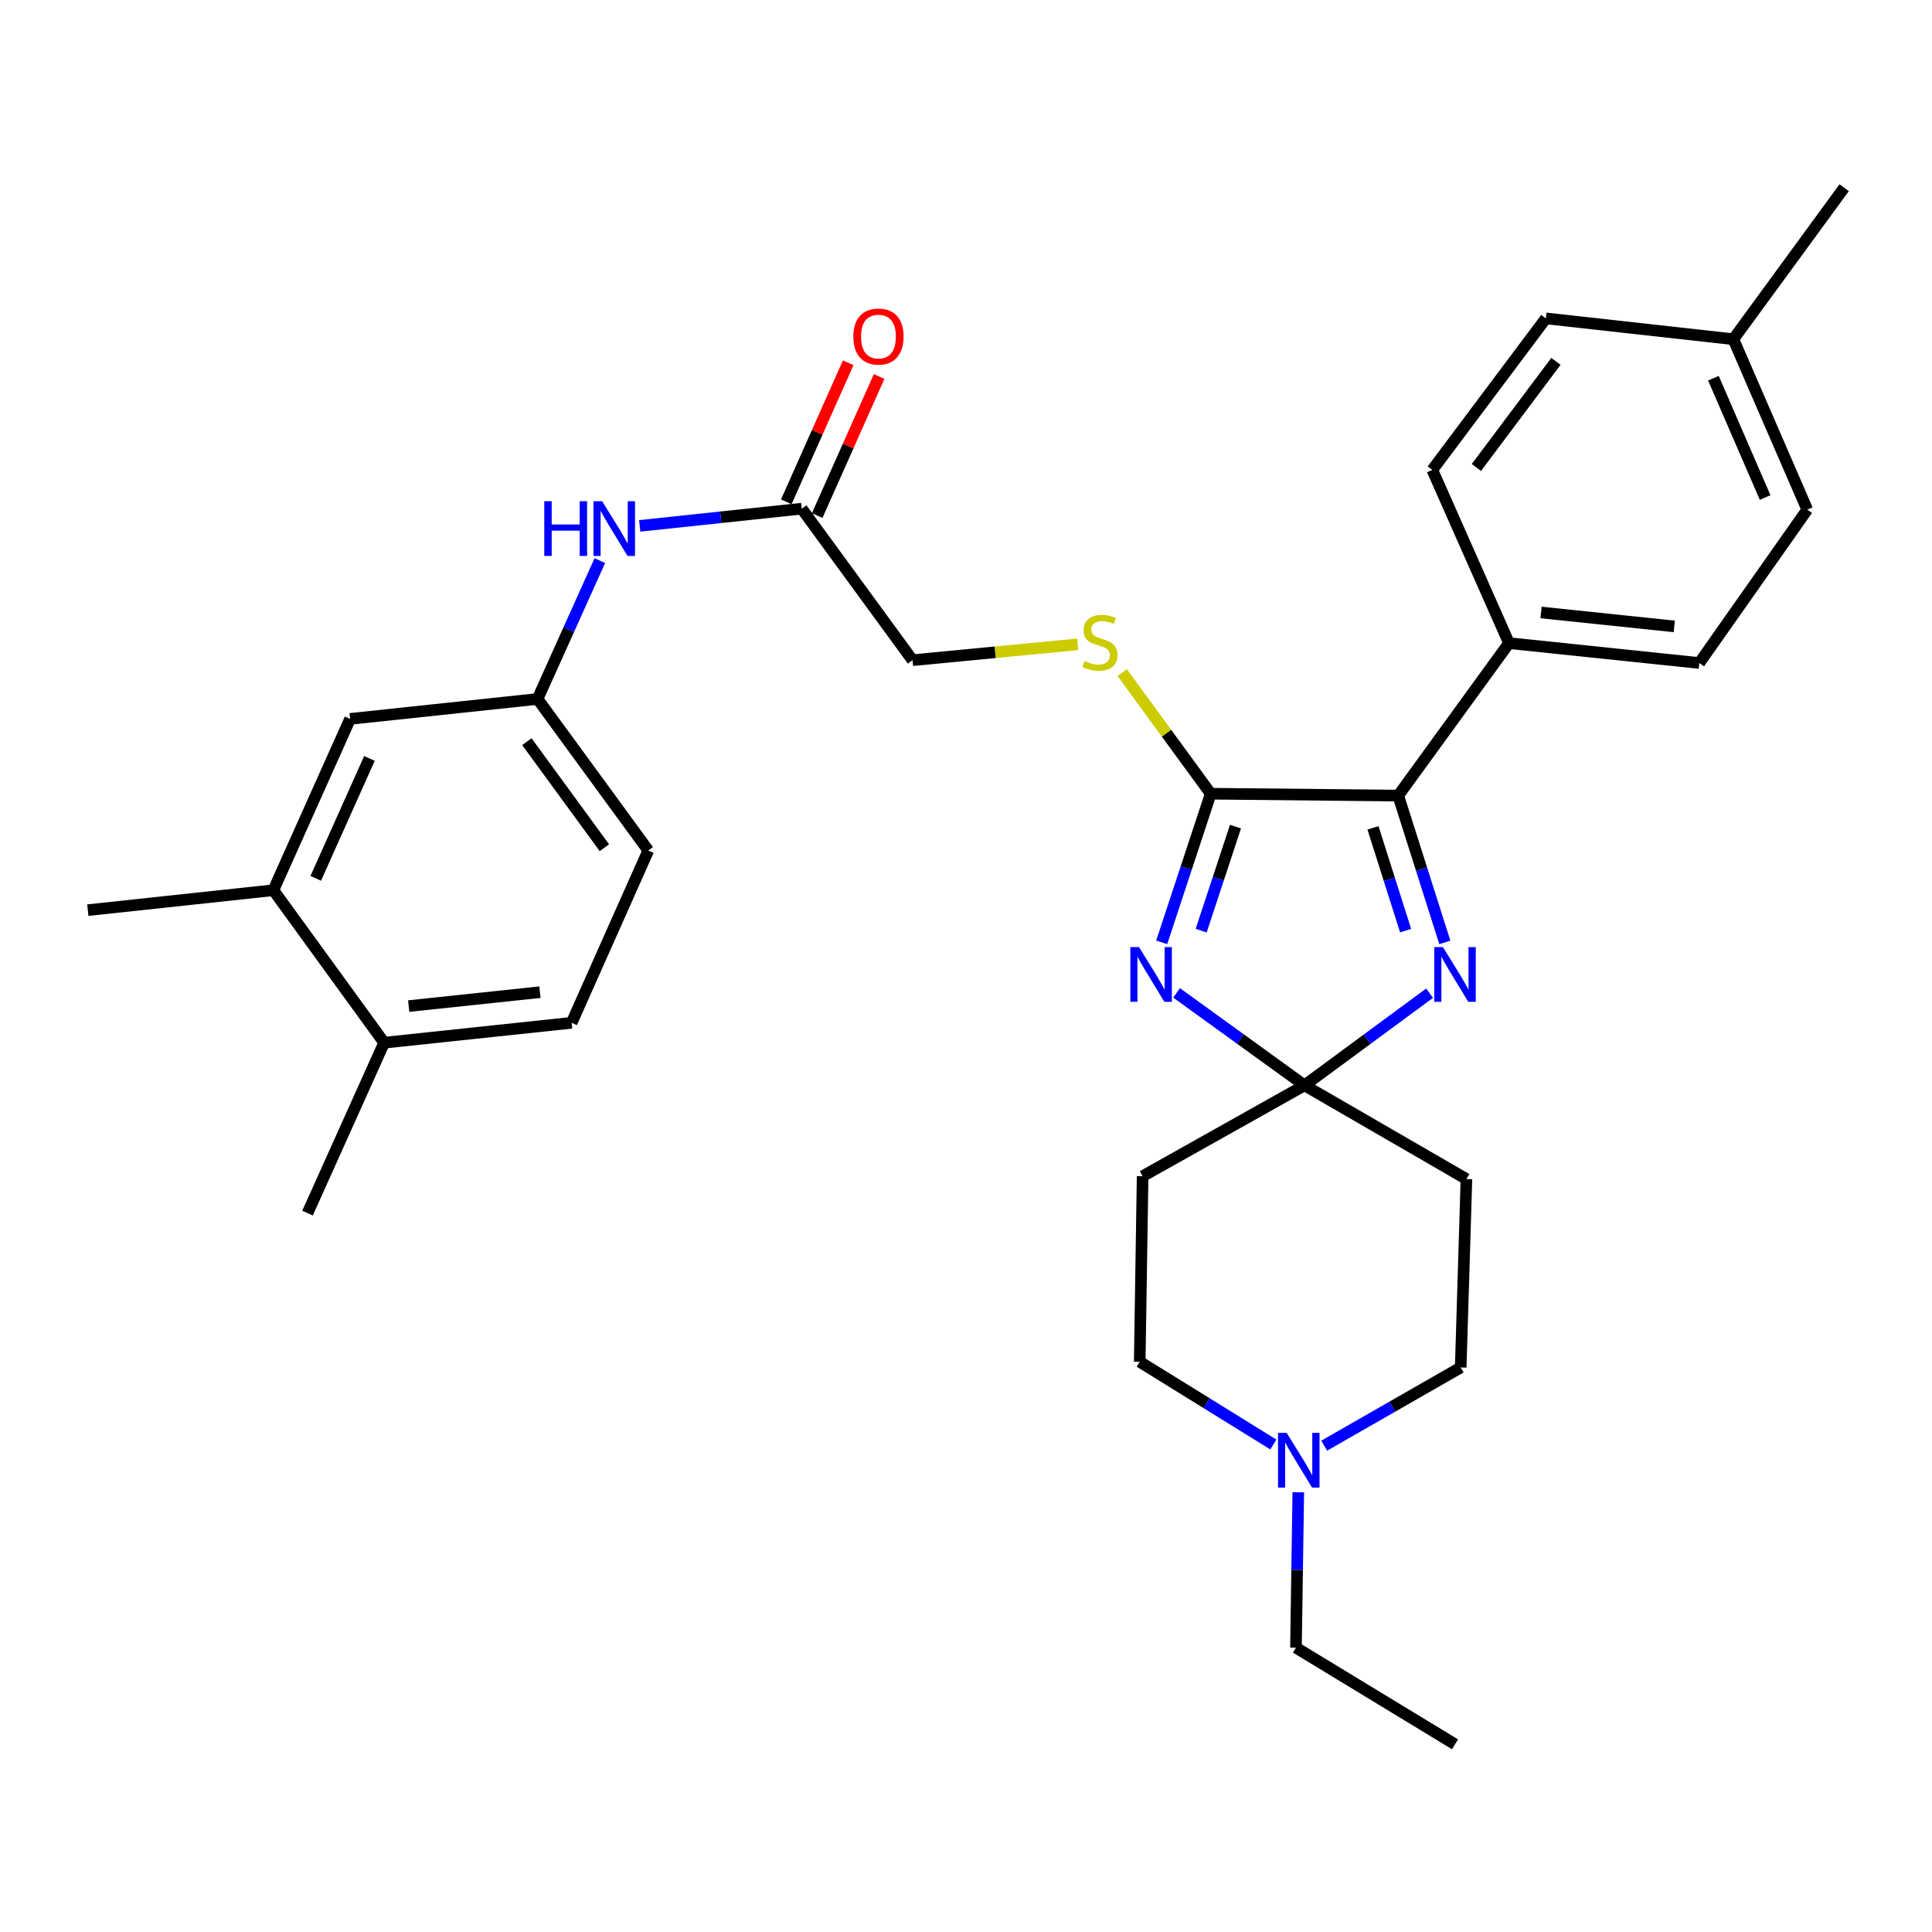 <?xml version='1.0' encoding='iso-8859-1'?>
<svg version='1.1' baseProfile='full'
              xmlns='http://www.w3.org/2000/svg'
                      xmlns:rdkit='http://www.rdkit.org/xml'
                      xmlns:xlink='http://www.w3.org/1999/xlink'
                  xml:space='preserve'
width='1000px' height='1000px' viewBox='0 0 1000 1000'>
<!-- END OF HEADER -->
<rect style='opacity:1.0;fill:#FFFFFF;stroke:none' width='1000' height='1000' x='0' y='0'> </rect>
<path class='bond-0' d='M 609.001,513.919 L 642.106,537.85' style='fill:none;fill-rule:evenodd;stroke:#0000FF;stroke-width:6px;stroke-linecap:butt;stroke-linejoin:miter;stroke-opacity:1' />
<path class='bond-0' d='M 642.106,537.85 L 675.21,561.781' style='fill:none;fill-rule:evenodd;stroke:#000000;stroke-width:6px;stroke-linecap:butt;stroke-linejoin:miter;stroke-opacity:1' />
<path class='bond-1' d='M 601.294,487.762 L 613.983,449.291' style='fill:none;fill-rule:evenodd;stroke:#0000FF;stroke-width:6px;stroke-linecap:butt;stroke-linejoin:miter;stroke-opacity:1' />
<path class='bond-1' d='M 613.983,449.291 L 626.673,410.82' style='fill:none;fill-rule:evenodd;stroke:#000000;stroke-width:6px;stroke-linecap:butt;stroke-linejoin:miter;stroke-opacity:1' />
<path class='bond-1' d='M 621.722,481.703 L 630.604,454.773' style='fill:none;fill-rule:evenodd;stroke:#0000FF;stroke-width:6px;stroke-linecap:butt;stroke-linejoin:miter;stroke-opacity:1' />
<path class='bond-1' d='M 630.604,454.773 L 639.487,427.843' style='fill:none;fill-rule:evenodd;stroke:#000000;stroke-width:6px;stroke-linecap:butt;stroke-linejoin:miter;stroke-opacity:1' />
<path class='bond-2' d='M 675.21,561.781 L 707.582,537.93' style='fill:none;fill-rule:evenodd;stroke:#000000;stroke-width:6px;stroke-linecap:butt;stroke-linejoin:miter;stroke-opacity:1' />
<path class='bond-2' d='M 707.582,537.93 L 739.953,514.08' style='fill:none;fill-rule:evenodd;stroke:#0000FF;stroke-width:6px;stroke-linecap:butt;stroke-linejoin:miter;stroke-opacity:1' />
<path class='bond-5' d='M 675.21,561.781 L 759.024,610.27' style='fill:none;fill-rule:evenodd;stroke:#000000;stroke-width:6px;stroke-linecap:butt;stroke-linejoin:miter;stroke-opacity:1' />
<path class='bond-6' d='M 675.21,561.781 L 591.417,608.811' style='fill:none;fill-rule:evenodd;stroke:#000000;stroke-width:6px;stroke-linecap:butt;stroke-linejoin:miter;stroke-opacity:1' />
<path class='bond-3' d='M 626.673,410.82 L 723.709,411.802' style='fill:none;fill-rule:evenodd;stroke:#000000;stroke-width:6px;stroke-linecap:butt;stroke-linejoin:miter;stroke-opacity:1' />
<path class='bond-4' d='M 626.673,410.82 L 603.763,379.482' style='fill:none;fill-rule:evenodd;stroke:#000000;stroke-width:6px;stroke-linecap:butt;stroke-linejoin:miter;stroke-opacity:1' />
<path class='bond-4' d='M 603.763,379.482 L 580.854,348.145' style='fill:none;fill-rule:evenodd;stroke:#CCCC00;stroke-width:6px;stroke-linecap:butt;stroke-linejoin:miter;stroke-opacity:1' />
<path class='bond-31' d='M 747.844,487.797 L 735.776,449.799' style='fill:none;fill-rule:evenodd;stroke:#0000FF;stroke-width:6px;stroke-linecap:butt;stroke-linejoin:miter;stroke-opacity:1' />
<path class='bond-31' d='M 735.776,449.799 L 723.709,411.802' style='fill:none;fill-rule:evenodd;stroke:#000000;stroke-width:6px;stroke-linecap:butt;stroke-linejoin:miter;stroke-opacity:1' />
<path class='bond-31' d='M 727.543,481.695 L 719.096,455.097' style='fill:none;fill-rule:evenodd;stroke:#0000FF;stroke-width:6px;stroke-linecap:butt;stroke-linejoin:miter;stroke-opacity:1' />
<path class='bond-31' d='M 719.096,455.097 L 710.649,428.498' style='fill:none;fill-rule:evenodd;stroke:#000000;stroke-width:6px;stroke-linecap:butt;stroke-linejoin:miter;stroke-opacity:1' />
<path class='bond-9' d='M 723.709,411.802 L 781.056,332.879' style='fill:none;fill-rule:evenodd;stroke:#000000;stroke-width:6px;stroke-linecap:butt;stroke-linejoin:miter;stroke-opacity:1' />
<path class='bond-18' d='M 557.828,333.508 L 515.073,337.613' style='fill:none;fill-rule:evenodd;stroke:#CCCC00;stroke-width:6px;stroke-linecap:butt;stroke-linejoin:miter;stroke-opacity:1' />
<path class='bond-18' d='M 515.073,337.613 L 472.318,341.718' style='fill:none;fill-rule:evenodd;stroke:#000000;stroke-width:6px;stroke-linecap:butt;stroke-linejoin:miter;stroke-opacity:1' />
<path class='bond-17' d='M 759.024,610.27 L 756.058,707.802' style='fill:none;fill-rule:evenodd;stroke:#000000;stroke-width:6px;stroke-linecap:butt;stroke-linejoin:miter;stroke-opacity:1' />
<path class='bond-16' d='M 591.417,608.811 L 589.919,704.856' style='fill:none;fill-rule:evenodd;stroke:#000000;stroke-width:6px;stroke-linecap:butt;stroke-linejoin:miter;stroke-opacity:1' />
<path class='bond-7' d='M 659.084,747.669 L 624.502,726.262' style='fill:none;fill-rule:evenodd;stroke:#0000FF;stroke-width:6px;stroke-linecap:butt;stroke-linejoin:miter;stroke-opacity:1' />
<path class='bond-7' d='M 624.502,726.262 L 589.919,704.856' style='fill:none;fill-rule:evenodd;stroke:#000000;stroke-width:6px;stroke-linecap:butt;stroke-linejoin:miter;stroke-opacity:1' />
<path class='bond-26' d='M 671.995,772.401 L 671.391,812.616' style='fill:none;fill-rule:evenodd;stroke:#0000FF;stroke-width:6px;stroke-linecap:butt;stroke-linejoin:miter;stroke-opacity:1' />
<path class='bond-26' d='M 671.391,812.616 L 670.786,852.832' style='fill:none;fill-rule:evenodd;stroke:#000000;stroke-width:6px;stroke-linecap:butt;stroke-linejoin:miter;stroke-opacity:1' />
<path class='bond-32' d='M 685.4,748.279 L 720.729,728.041' style='fill:none;fill-rule:evenodd;stroke:#0000FF;stroke-width:6px;stroke-linecap:butt;stroke-linejoin:miter;stroke-opacity:1' />
<path class='bond-32' d='M 720.729,728.041 L 756.058,707.802' style='fill:none;fill-rule:evenodd;stroke:#000000;stroke-width:6px;stroke-linecap:butt;stroke-linejoin:miter;stroke-opacity:1' />
<path class='bond-8' d='M 414.981,263.291 L 472.318,341.718' style='fill:none;fill-rule:evenodd;stroke:#000000;stroke-width:6px;stroke-linecap:butt;stroke-linejoin:miter;stroke-opacity:1' />
<path class='bond-10' d='M 414.981,263.291 L 373.048,267.74' style='fill:none;fill-rule:evenodd;stroke:#000000;stroke-width:6px;stroke-linecap:butt;stroke-linejoin:miter;stroke-opacity:1' />
<path class='bond-10' d='M 373.048,267.74 L 331.115,272.189' style='fill:none;fill-rule:evenodd;stroke:#0000FF;stroke-width:6px;stroke-linecap:butt;stroke-linejoin:miter;stroke-opacity:1' />
<path class='bond-15' d='M 422.975,266.851 L 439,230.866' style='fill:none;fill-rule:evenodd;stroke:#000000;stroke-width:6px;stroke-linecap:butt;stroke-linejoin:miter;stroke-opacity:1' />
<path class='bond-15' d='M 439,230.866 L 455.025,194.881' style='fill:none;fill-rule:evenodd;stroke:#FF0000;stroke-width:6px;stroke-linecap:butt;stroke-linejoin:miter;stroke-opacity:1' />
<path class='bond-15' d='M 406.987,259.731 L 423.012,223.746' style='fill:none;fill-rule:evenodd;stroke:#000000;stroke-width:6px;stroke-linecap:butt;stroke-linejoin:miter;stroke-opacity:1' />
<path class='bond-15' d='M 423.012,223.746 L 439.037,187.761' style='fill:none;fill-rule:evenodd;stroke:#FF0000;stroke-width:6px;stroke-linecap:butt;stroke-linejoin:miter;stroke-opacity:1' />
<path class='bond-19' d='M 781.056,332.879 L 879.551,343.176' style='fill:none;fill-rule:evenodd;stroke:#000000;stroke-width:6px;stroke-linecap:butt;stroke-linejoin:miter;stroke-opacity:1' />
<path class='bond-19' d='M 797.65,317.017 L 866.597,324.225' style='fill:none;fill-rule:evenodd;stroke:#000000;stroke-width:6px;stroke-linecap:butt;stroke-linejoin:miter;stroke-opacity:1' />
<path class='bond-20' d='M 781.056,332.879 L 741.357,243.223' style='fill:none;fill-rule:evenodd;stroke:#000000;stroke-width:6px;stroke-linecap:butt;stroke-linejoin:miter;stroke-opacity:1' />
<path class='bond-12' d='M 310.473,290.166 L 294.354,325.976' style='fill:none;fill-rule:evenodd;stroke:#0000FF;stroke-width:6px;stroke-linecap:butt;stroke-linejoin:miter;stroke-opacity:1' />
<path class='bond-12' d='M 294.354,325.976 L 278.235,361.786' style='fill:none;fill-rule:evenodd;stroke:#000000;stroke-width:6px;stroke-linecap:butt;stroke-linejoin:miter;stroke-opacity:1' />
<path class='bond-11' d='M 141.499,460.777 L 181.209,372.102' style='fill:none;fill-rule:evenodd;stroke:#000000;stroke-width:6px;stroke-linecap:butt;stroke-linejoin:miter;stroke-opacity:1' />
<path class='bond-11' d='M 163.429,454.629 L 191.225,392.556' style='fill:none;fill-rule:evenodd;stroke:#000000;stroke-width:6px;stroke-linecap:butt;stroke-linejoin:miter;stroke-opacity:1' />
<path class='bond-27' d='M 141.499,460.777 L 45.455,471.093' style='fill:none;fill-rule:evenodd;stroke:#000000;stroke-width:6px;stroke-linecap:butt;stroke-linejoin:miter;stroke-opacity:1' />
<path class='bond-34' d='M 141.499,460.777 L 198.837,539.699' style='fill:none;fill-rule:evenodd;stroke:#000000;stroke-width:6px;stroke-linecap:butt;stroke-linejoin:miter;stroke-opacity:1' />
<path class='bond-13' d='M 278.235,361.786 L 181.209,372.102' style='fill:none;fill-rule:evenodd;stroke:#000000;stroke-width:6px;stroke-linecap:butt;stroke-linejoin:miter;stroke-opacity:1' />
<path class='bond-22' d='M 278.235,361.786 L 335.563,440.222' style='fill:none;fill-rule:evenodd;stroke:#000000;stroke-width:6px;stroke-linecap:butt;stroke-linejoin:miter;stroke-opacity:1' />
<path class='bond-22' d='M 272.705,383.879 L 312.834,438.784' style='fill:none;fill-rule:evenodd;stroke:#000000;stroke-width:6px;stroke-linecap:butt;stroke-linejoin:miter;stroke-opacity:1' />
<path class='bond-14' d='M 198.837,539.699 L 295.863,529.403' style='fill:none;fill-rule:evenodd;stroke:#000000;stroke-width:6px;stroke-linecap:butt;stroke-linejoin:miter;stroke-opacity:1' />
<path class='bond-14' d='M 211.544,520.751 L 279.462,513.543' style='fill:none;fill-rule:evenodd;stroke:#000000;stroke-width:6px;stroke-linecap:butt;stroke-linejoin:miter;stroke-opacity:1' />
<path class='bond-28' d='M 198.837,539.699 L 159.176,627.898' style='fill:none;fill-rule:evenodd;stroke:#000000;stroke-width:6px;stroke-linecap:butt;stroke-linejoin:miter;stroke-opacity:1' />
<path class='bond-23' d='M 879.551,343.176 L 935.43,263.787' style='fill:none;fill-rule:evenodd;stroke:#000000;stroke-width:6px;stroke-linecap:butt;stroke-linejoin:miter;stroke-opacity:1' />
<path class='bond-24' d='M 741.357,243.223 L 800.143,164.796' style='fill:none;fill-rule:evenodd;stroke:#000000;stroke-width:6px;stroke-linecap:butt;stroke-linejoin:miter;stroke-opacity:1' />
<path class='bond-24' d='M 764.179,241.956 L 805.329,187.057' style='fill:none;fill-rule:evenodd;stroke:#000000;stroke-width:6px;stroke-linecap:butt;stroke-linejoin:miter;stroke-opacity:1' />
<path class='bond-21' d='M 295.863,529.403 L 335.563,440.222' style='fill:none;fill-rule:evenodd;stroke:#000000;stroke-width:6px;stroke-linecap:butt;stroke-linejoin:miter;stroke-opacity:1' />
<path class='bond-33' d='M 935.43,263.787 L 897.179,175.579' style='fill:none;fill-rule:evenodd;stroke:#000000;stroke-width:6px;stroke-linecap:butt;stroke-linejoin:miter;stroke-opacity:1' />
<path class='bond-33' d='M 913.635,257.519 L 886.86,195.773' style='fill:none;fill-rule:evenodd;stroke:#000000;stroke-width:6px;stroke-linecap:butt;stroke-linejoin:miter;stroke-opacity:1' />
<path class='bond-25' d='M 800.143,164.796 L 897.179,175.579' style='fill:none;fill-rule:evenodd;stroke:#000000;stroke-width:6px;stroke-linecap:butt;stroke-linejoin:miter;stroke-opacity:1' />
<path class='bond-29' d='M 897.179,175.579 L 954.545,97.152' style='fill:none;fill-rule:evenodd;stroke:#000000;stroke-width:6px;stroke-linecap:butt;stroke-linejoin:miter;stroke-opacity:1' />
<path class='bond-30' d='M 670.786,852.832 L 753.112,902.848' style='fill:none;fill-rule:evenodd;stroke:#000000;stroke-width:6px;stroke-linecap:butt;stroke-linejoin:miter;stroke-opacity:1' />
<path  class='atom-0' d='M 589.551 490.225
L 598.831 505.225
Q 599.751 506.705, 601.231 509.385
Q 602.711 512.065, 602.791 512.225
L 602.791 490.225
L 606.551 490.225
L 606.551 518.545
L 602.671 518.545
L 592.711 502.145
Q 591.551 500.225, 590.311 498.025
Q 589.111 495.825, 588.751 495.145
L 588.751 518.545
L 585.071 518.545
L 585.071 490.225
L 589.551 490.225
' fill='#0000FF'/>
<path  class='atom-3' d='M 746.852 490.225
L 756.132 505.225
Q 757.052 506.705, 758.532 509.385
Q 760.012 512.065, 760.092 512.225
L 760.092 490.225
L 763.852 490.225
L 763.852 518.545
L 759.972 518.545
L 750.012 502.145
Q 748.852 500.225, 747.612 498.025
Q 746.412 495.825, 746.052 495.145
L 746.052 518.545
L 742.372 518.545
L 742.372 490.225
L 746.852 490.225
' fill='#0000FF'/>
<path  class='atom-5' d='M 561.345 342.123
Q 561.665 342.243, 562.985 342.803
Q 564.305 343.363, 565.745 343.723
Q 567.225 344.043, 568.665 344.043
Q 571.345 344.043, 572.905 342.763
Q 574.465 341.443, 574.465 339.163
Q 574.465 337.603, 573.665 336.643
Q 572.905 335.683, 571.705 335.163
Q 570.505 334.643, 568.505 334.043
Q 565.985 333.283, 564.465 332.563
Q 562.985 331.843, 561.905 330.323
Q 560.865 328.803, 560.865 326.243
Q 560.865 322.683, 563.265 320.483
Q 565.705 318.283, 570.505 318.283
Q 573.785 318.283, 577.505 319.843
L 576.585 322.923
Q 573.185 321.523, 570.625 321.523
Q 567.865 321.523, 566.345 322.683
Q 564.825 323.803, 564.865 325.763
Q 564.865 327.283, 565.625 328.203
Q 566.425 329.123, 567.545 329.643
Q 568.705 330.163, 570.625 330.763
Q 573.185 331.563, 574.705 332.363
Q 576.225 333.163, 577.305 334.803
Q 578.425 336.403, 578.425 339.163
Q 578.425 343.083, 575.785 345.203
Q 573.185 347.283, 568.825 347.283
Q 566.305 347.283, 564.385 346.723
Q 562.505 346.203, 560.265 345.283
L 561.345 342.123
' fill='#CCCC00'/>
<path  class='atom-8' d='M 665.985 741.655
L 675.265 756.655
Q 676.185 758.135, 677.665 760.815
Q 679.145 763.495, 679.225 763.655
L 679.225 741.655
L 682.985 741.655
L 682.985 769.975
L 679.105 769.975
L 669.145 753.575
Q 667.985 751.655, 666.745 749.455
Q 665.545 747.255, 665.185 746.575
L 665.185 769.975
L 661.505 769.975
L 661.505 741.655
L 665.985 741.655
' fill='#0000FF'/>
<path  class='atom-11' d='M 281.715 259.428
L 285.555 259.428
L 285.555 271.468
L 300.035 271.468
L 300.035 259.428
L 303.875 259.428
L 303.875 287.748
L 300.035 287.748
L 300.035 274.668
L 285.555 274.668
L 285.555 287.748
L 281.715 287.748
L 281.715 259.428
' fill='#0000FF'/>
<path  class='atom-11' d='M 311.675 259.428
L 320.955 274.428
Q 321.875 275.908, 323.355 278.588
Q 324.835 281.268, 324.915 281.428
L 324.915 259.428
L 328.675 259.428
L 328.675 287.748
L 324.795 287.748
L 314.835 271.348
Q 313.675 269.428, 312.435 267.228
Q 311.235 265.028, 310.875 264.348
L 310.875 287.748
L 307.195 287.748
L 307.195 259.428
L 311.675 259.428
' fill='#0000FF'/>
<path  class='atom-16' d='M 441.69 174.2
Q 441.69 167.4, 445.05 163.6
Q 448.41 159.8, 454.69 159.8
Q 460.97 159.8, 464.33 163.6
Q 467.69 167.4, 467.69 174.2
Q 467.69 181.08, 464.29 185
Q 460.89 188.88, 454.69 188.88
Q 448.45 188.88, 445.05 185
Q 441.69 181.12, 441.69 174.2
M 454.69 185.68
Q 459.01 185.68, 461.33 182.8
Q 463.69 179.88, 463.69 174.2
Q 463.69 168.64, 461.33 165.84
Q 459.01 163, 454.69 163
Q 450.37 163, 448.01 165.8
Q 445.69 168.6, 445.69 174.2
Q 445.69 179.92, 448.01 182.8
Q 450.37 185.68, 454.69 185.68
' fill='#FF0000'/>
</svg>
